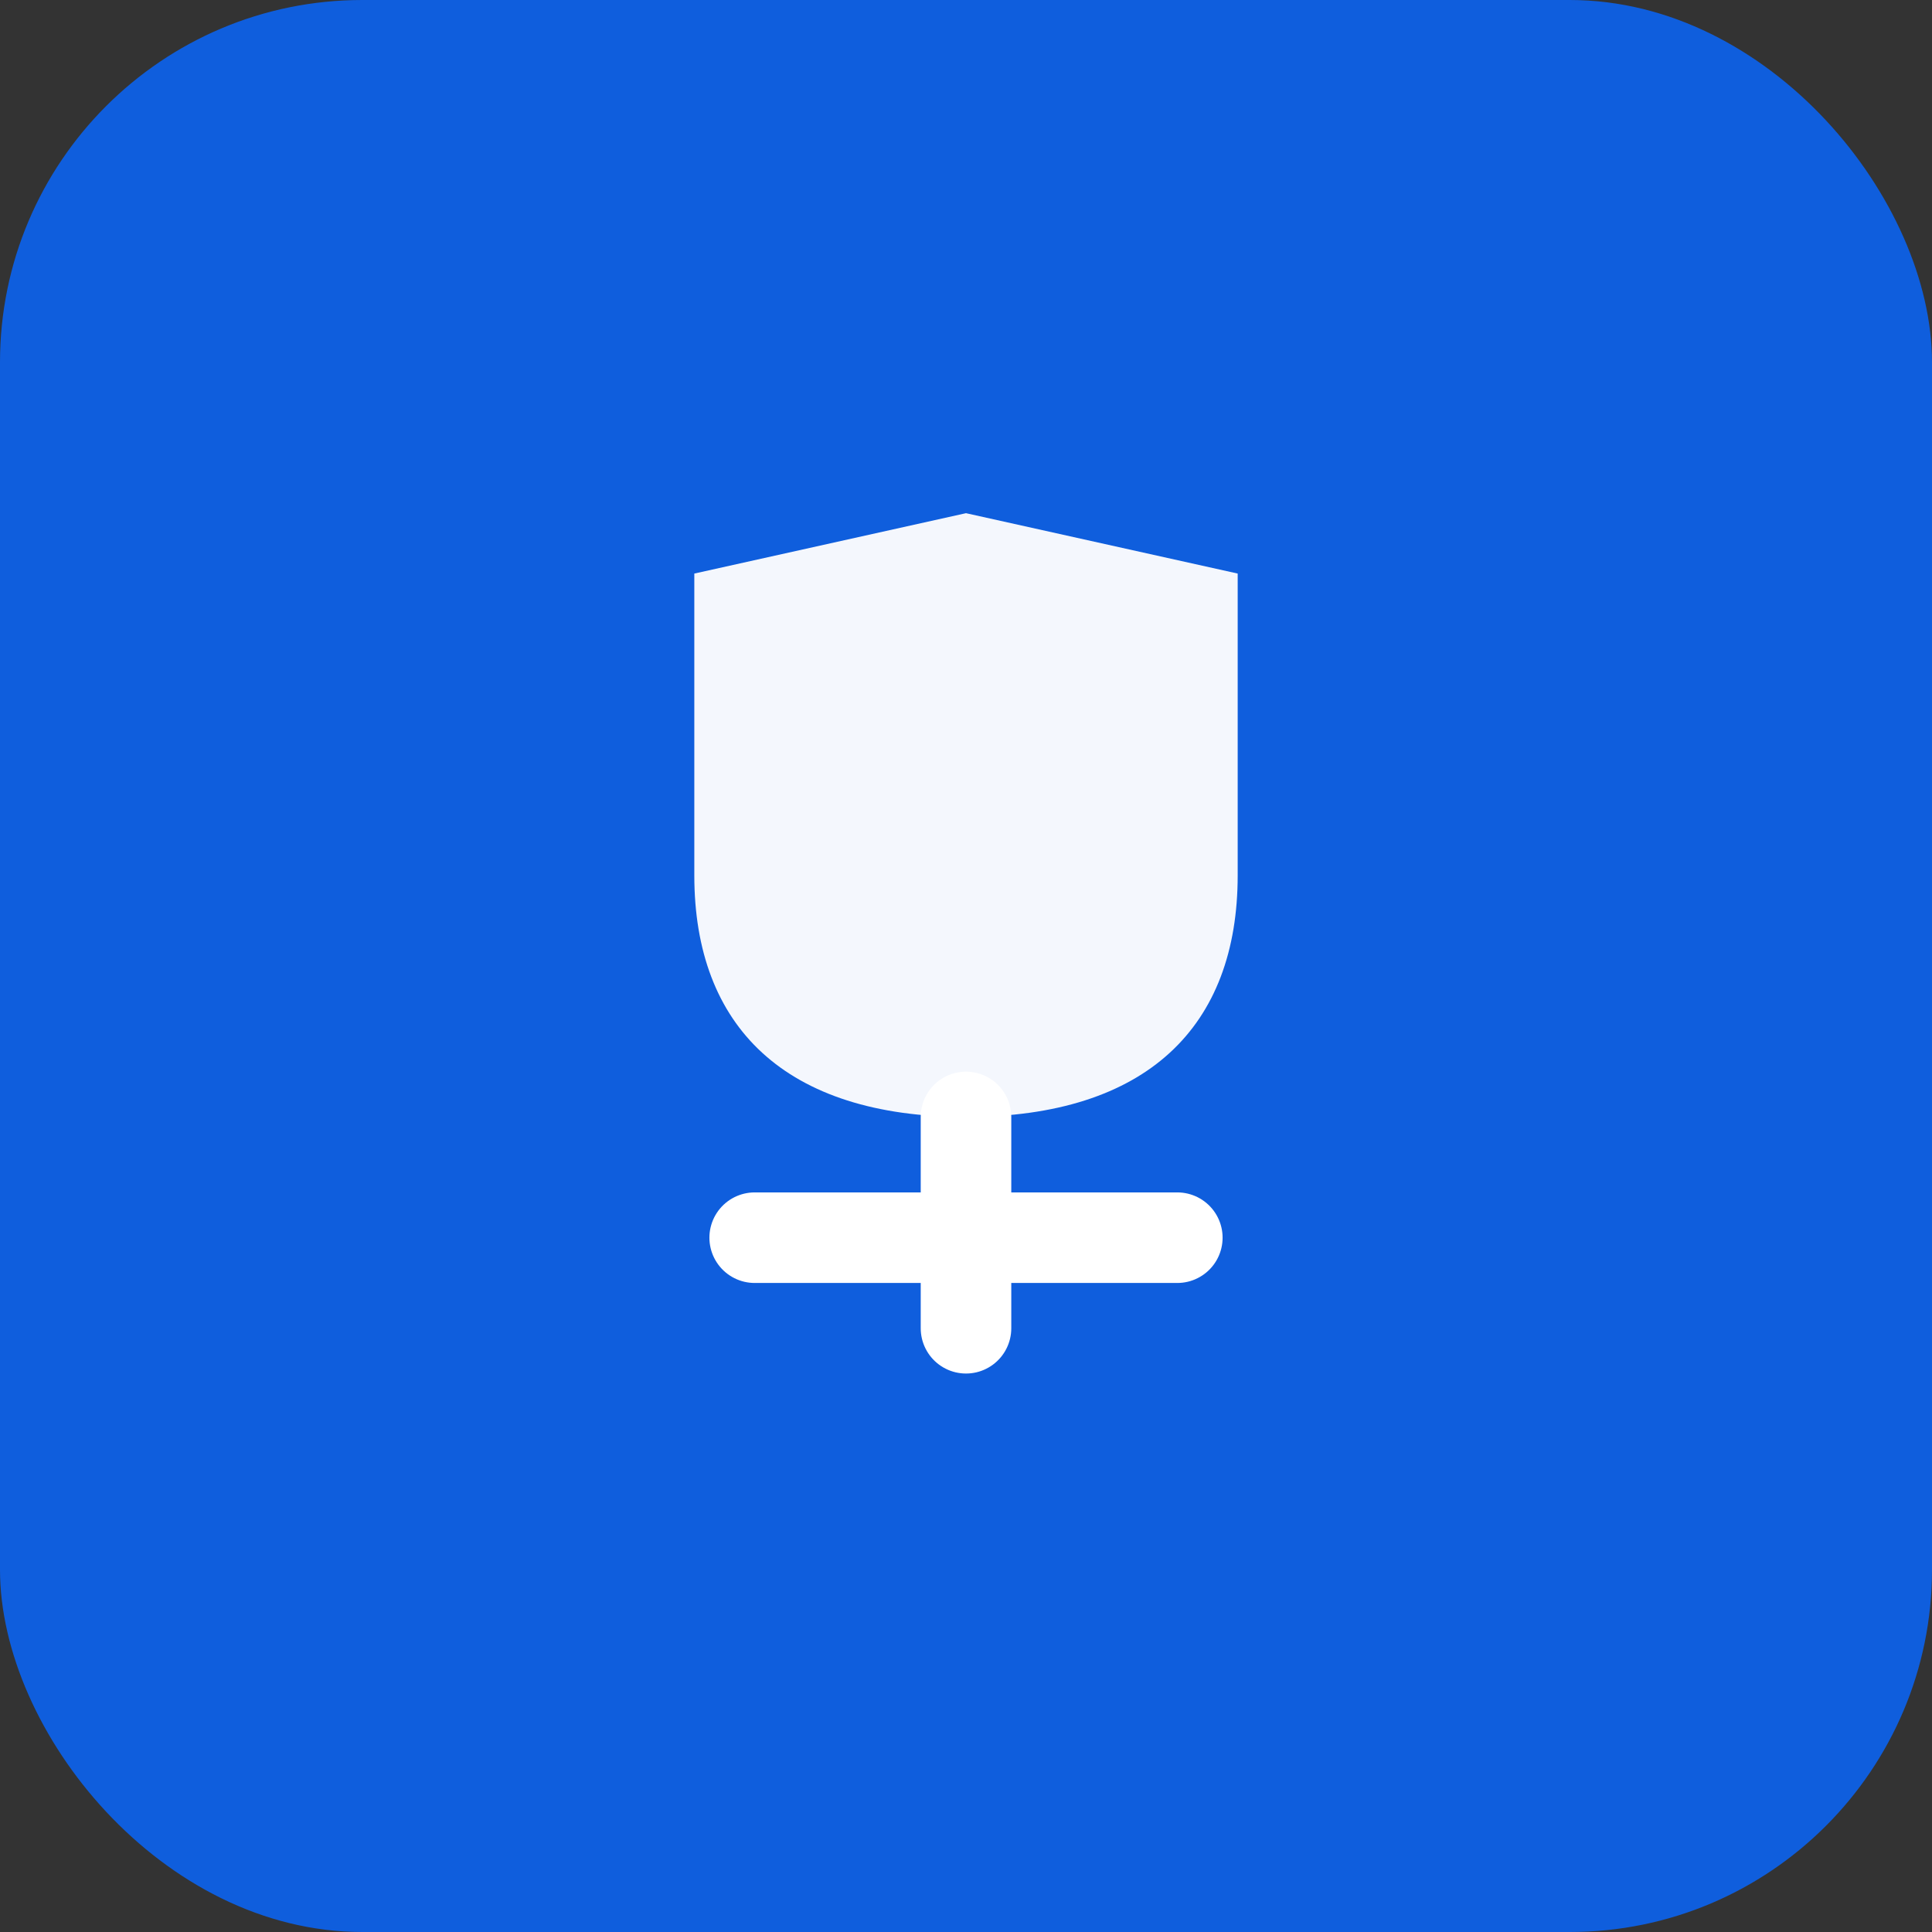<svg width="32" height="32" viewBox="0 0 32 32" fill="none" xmlns="http://www.w3.org/2000/svg">
  <rect x="0" y="0" width="32" height="32" fill="#333333" stroke="none"/>
  <!-- Background with rounded corners - Ocean OS Azure Blue -->
  <rect width="32" height="32" rx="6" fill="#0F5EDD"/>
  <!-- Lucide Ship Icon - White color, properly scaled -->
  <g transform="translate(6, 6)">
    <!-- Ship hull -->
    <path d="M10 12.5C7 12.5 5.5 11 5.5 8.5V3.5L10 2.5L14.5 3.5V8.5C14.5 11 13 12.5 10 12.5Z" fill="white" fill-opacity="0.95"/>
    <!-- Mast and flag -->
    <path d="M10 12.5V16M6.5 14.5H13.5" stroke="white" stroke-width="1.5" stroke-linecap="round" stroke-linejoin="round"/>
  </g>
</svg>
